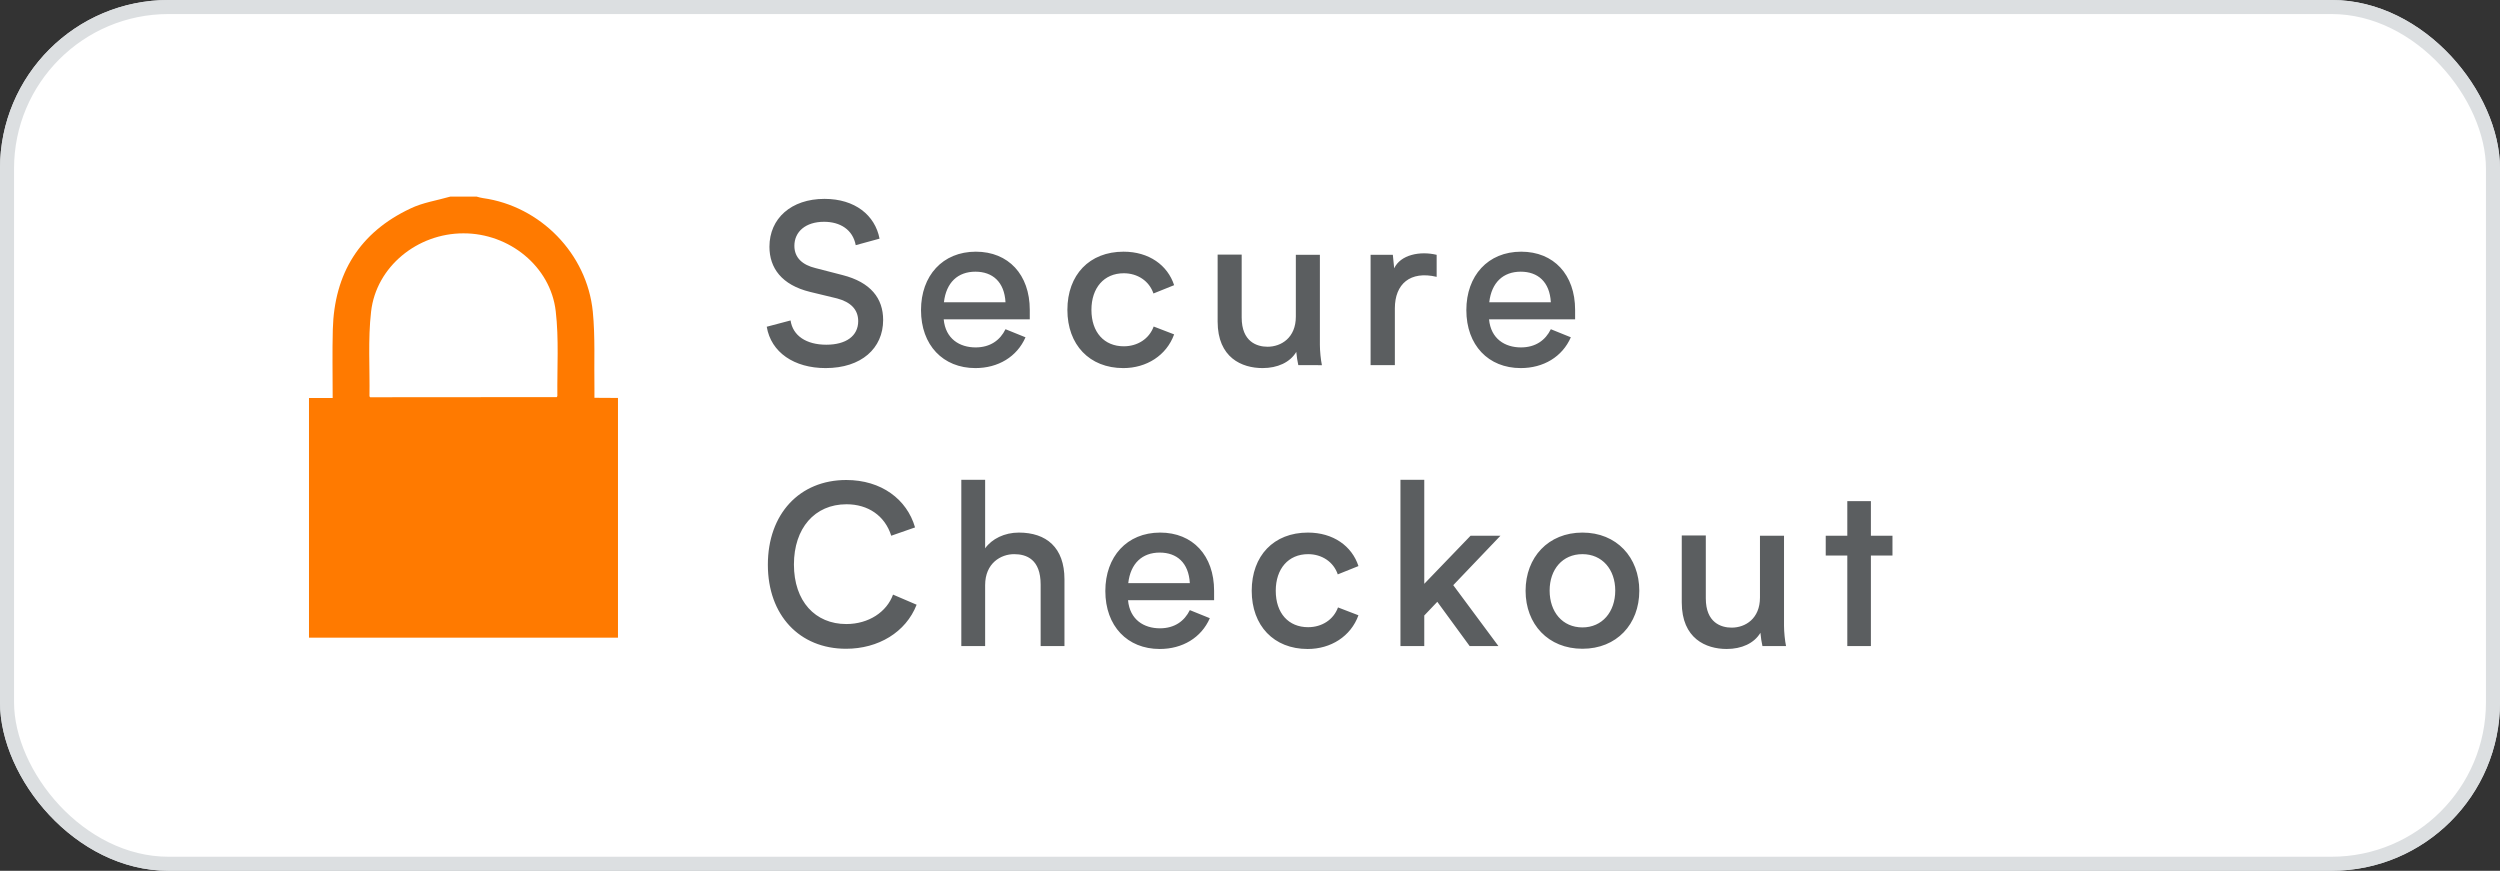 <svg fill="none" height="31" viewBox="0 0 89 31" width="89" xmlns="http://www.w3.org/2000/svg"><rect x="0" y="0" width="89" height="31" fill="#333333" stroke="none"/><rect fill="#fff" height="30.5" rx="5.75" stroke="#dcdfe1" stroke-width=".5" width="88.5" x=".25" y=".25"/><path d="m27.465 8.993c0 .893.513 1.615 1.72 1.909l1.14.276c.57.152.893.466.893.96 0 .627-.513.998-1.349.998-.846 0-1.415-.38-1.51-1.026l-1.007.266c.18 1.083 1.159 1.748 2.489 1.748 1.51 0 2.432-.836 2.432-2.033 0-.912-.522-1.596-1.72-1.9l-1.14-.294c-.551-.133-.893-.437-.893-.941 0-.599.475-1.016 1.254-1.016.684 0 1.216.333 1.339.988l1.007-.276c-.19-.988-1.036-1.681-2.328-1.681-1.406 0-2.328.827-2.328 2.023zm10.865 2.67c0-1.492-.902-2.461-2.28-2.461-1.406 0-2.318 1.016-2.318 2.47 0 1.482.931 2.451 2.299 2.451.96 0 1.758-.475 2.119-1.302l-.846-.342c-.228.466-.646.769-1.264.769-.674 0-1.273-.361-1.349-1.188h3.639zm-2.299-1.615c.722 0 1.226.427 1.273 1.292h-2.603c.095-.836.589-1.292 1.33-1.292zm3.748 1.615c0 1.472.931 2.461 2.365 2.461.979 0 1.824-.532 2.147-1.425l-.865-.333c-.19.522-.684.836-1.264.836-.827 0-1.368-.589-1.368-1.539 0-.931.532-1.548 1.368-1.548.58 0 1.073.323 1.254.855l.874-.351c-.276-.846-1.064-1.415-2.138-1.415-1.444 0-2.375.979-2.375 2.461zm10.619 2.337c-.048-.218-.086-.608-.086-.855v-3.809h-1.016v2.612c0 .893-.618 1.273-1.197 1.273-.447 0-1.093-.209-1.093-1.235v-2.66h-1.016v2.831c0 1.53 1.026 1.966 1.9 1.966.627 0 1.159-.237 1.425-.684.019.2.048.399.086.56zm2.915-4.095-.057-.57h-.941v4.665h1.026v-2.404c0-1.026.646-1.596 1.767-1.33v-.931c-.713-.171-1.53 0-1.796.57zm7.508 1.758c0-1.492-.902-2.461-2.28-2.461-1.406 0-2.318 1.016-2.318 2.47 0 1.482.931 2.451 2.299 2.451.96 0 1.758-.475 2.119-1.302l-.846-.342c-.228.466-.646.769-1.264.769-.674 0-1.273-.361-1.349-1.188h3.639zm-2.299-1.615c.722 0 1.226.427 1.273 1.292h-2.603c.095-.836.589-1.292 1.33-1.292zm-24.902 8.936c-.342-1.188-1.425-2.005-2.907-2.005-1.976 0-3.316 1.435-3.316 3.582 0 2.138 1.339 3.553 3.306 3.553 1.359 0 2.527-.694 2.983-1.862l-.998-.427c-.266.732-1.026 1.244-1.976 1.244-1.311 0-2.213-.96-2.213-2.518 0-1.53.874-2.546 2.223-2.546.912 0 1.625.484 1.891 1.33zm4.248.218c-.608 0-1.14.266-1.425.665v-2.897h-1.007v7.03h1.007v-2.575c0-.931.665-1.311 1.226-1.311.522 0 1.121.218 1.121 1.282v2.603h1.007v-2.821c0-1.349-.769-1.976-1.929-1.976zm8.114 2.461c0-1.492-.902-2.461-2.28-2.461-1.406 0-2.318 1.016-2.318 2.47 0 1.482.931 2.451 2.299 2.451.96 0 1.758-.475 2.119-1.302l-.846-.342c-.228.466-.646.769-1.264.769-.674 0-1.273-.361-1.349-1.188h3.639zm-2.299-1.615c.722 0 1.226.427 1.273 1.292h-2.603c.095-.836.589-1.292 1.33-1.292zm3.748 1.615c0 1.472.931 2.461 2.365 2.461.979 0 1.824-.532 2.147-1.425l-.865-.333c-.19.522-.684.836-1.264.836-.827 0-1.368-.589-1.368-1.539 0-.931.532-1.548 1.368-1.548.58 0 1.073.323 1.254.855l.874-.351c-.276-.846-1.064-1.415-2.138-1.415-1.444 0-2.375.979-2.375 2.461zm7.154 2.337v-1.292l.551-.58 1.368 1.871h1.216l-1.909-2.575 1.995-2.09h-1.264l-1.957 2.033v-4.399h-1.007v7.03zm4.143-2.337c0 1.415.96 2.451 2.404 2.451s2.404-1.036 2.404-2.451-.96-2.461-2.404-2.461-2.404 1.045-2.404 2.461zm1.016-.009c0-.893.541-1.539 1.387-1.539.836 0 1.387.646 1.387 1.539 0 .902-.551 1.558-1.387 1.558-.846 0-1.387-.655-1.387-1.558zm9.853 2.346c-.048-.218-.086-.608-.086-.855v-3.809h-1.016v2.612c0 .893-.618 1.273-1.197 1.273-.447 0-1.093-.209-1.093-1.235v-2.66h-1.016v2.831c0 1.53 1.026 1.966 1.9 1.966.627 0 1.159-.237 1.425-.684.019.2.048.399.086.56zm4.358-4.665h-.912v-1.463h-.998v1.463h-.912v.836h.912v3.829h.998v-3.829h.912z" fill="#5b5e60"/><rect fill="#fff" height="30.5" rx="5.75" stroke="#dcdfe1" stroke-width=".5" width="88.5" x=".25" y=".25"/><path d="m27.392 8.784c0 .752.432 1.36 1.448 1.608l.96.232c.48.128.752.392.752.808 0 .528-.432.84-1.136.84-.712 0-1.192-.32-1.272-.864l-.848.224c.152.912.976 1.472 2.096 1.472 1.272 0 2.048-.704 2.048-1.712 0-.768-.44-1.344-1.448-1.6l-.96-.248c-.464-.112-.752-.368-.752-.792 0-.504.4-.856 1.056-.856.576 0 1.024.28 1.128.832l.848-.232c-.16-.832-.872-1.416-1.96-1.416-1.184 0-1.96.696-1.96 1.704zm9.268 2.248c0-1.256-.76-2.072-1.92-2.072-1.184 0-1.952.856-1.952 2.08 0 1.248.784 2.064 1.936 2.064.808 0 1.48-.4 1.784-1.096l-.712-.288c-.192.392-.544.648-1.064.648-.568 0-1.072-.304-1.136-1h3.064zm-1.936-1.36c.608 0 1.032.36 1.072 1.088h-2.192c.08-.704.496-1.088 1.12-1.088zm3.275 1.36c0 1.24.784 2.072 1.992 2.072.824 0 1.536-.448 1.808-1.2l-.728-.28c-.16.44-.576.704-1.064.704-.696 0-1.152-.496-1.152-1.296 0-.784.448-1.304 1.152-1.304.488 0 .904.272 1.056.72l.736-.296c-.232-.712-.896-1.192-1.8-1.192-1.216 0-2 .824-2 2.072zm9.061 1.968c-.04-.184-.072-.512-.072-.72v-3.208h-.856v2.2c0 .752-.52 1.072-1.008 1.072-.376 0-.92-.176-.92-1.04v-2.24h-.856v2.384c0 1.288.864 1.656 1.6 1.656.528 0 .976-.2 1.2-.576.016.168.04.336.072.472zm2.573-3.448-.048-.48h-.792v3.928h.864v-2.024c0-.864.544-1.344 1.488-1.12v-.784c-.6-.144-1.288 0-1.512.48zm6.441 1.48c0-1.256-.76-2.072-1.92-2.072-1.184 0-1.952.856-1.952 2.08 0 1.248.784 2.064 1.936 2.064.808 0 1.48-.4 1.784-1.096l-.712-.288c-.192.392-.544.648-1.064.648-.568 0-1.072-.304-1.136-1h3.064zm-1.936-1.36c.608 0 1.032.36 1.072 1.088h-2.192c.08-.704.496-1.088 1.12-1.088zm-21.562 9.104c-.288-1-1.2-1.688-2.448-1.688-1.664 0-2.792 1.208-2.792 3.016 0 1.8 1.128 2.992 2.784 2.992 1.144 0 2.128-.584 2.512-1.568l-.84-.36c-.224.616-.864 1.048-1.664 1.048-1.104 0-1.864-.808-1.864-2.12 0-1.288.736-2.144 1.872-2.144.768 0 1.368.408 1.592 1.12zm3.695.184c-.512 0-.96.224-1.2.56v-2.44h-.848v5.92h.848v-2.168c0-.784.56-1.104 1.032-1.104.44 0 .944.184.944 1.08v2.192h.848v-2.376c0-1.136-.648-1.664-1.624-1.664zm6.951 2.072c0-1.256-.76-2.072-1.92-2.072-1.184 0-1.952.856-1.952 2.08 0 1.248.784 2.064 1.936 2.064.808 0 1.48-.4 1.784-1.096l-.712-.288c-.192.392-.544.648-1.064.648-.568 0-1.072-.304-1.136-1h3.064zm-1.936-1.36c.608 0 1.032.36 1.072 1.088h-2.192c.08-.704.496-1.088 1.12-1.088zm3.275 1.36c0 1.24.784 2.072 1.992 2.072.824 0 1.536-.448 1.808-1.2l-.728-.28c-.16.44-.576.704-1.064.704-.696 0-1.152-.496-1.152-1.296 0-.784.448-1.304 1.152-1.304.488 0 .904.272 1.056.72l.736-.296c-.232-.712-.896-1.192-1.8-1.192-1.216 0-2 .824-2 2.072zm6.143 1.968v-1.088l.464-.488 1.152 1.576h1.024l-1.608-2.168 1.68-1.76h-1.064l-1.648 1.712v-3.704h-.848v5.92zm3.607-1.968c0 1.192.808 2.064 2.024 2.064s2.024-.872 2.024-2.064-.808-2.072-2.024-2.072-2.024.88-2.024 2.072zm.856-.008c0-.752.456-1.296 1.168-1.296.704 0 1.168.544 1.168 1.296 0 .76-.464 1.312-1.168 1.312-.712 0-1.168-.552-1.168-1.312zm8.416 1.976c-.04-.184-.072-.512-.072-.72v-3.208h-.856v2.2c0 .752-.52 1.072-1.008 1.072-.376 0-.92-.176-.92-1.04v-2.24h-.856v2.384c0 1.288.864 1.656 1.6 1.656.528 0 .976-.2 1.2-.576.016.168.04.336.072.472zm3.789-3.928h-.768v-1.232h-.84v1.232h-.768v.704h.768v3.224h.84v-3.224h.768z" fill="#5b5e60"/><path d="m22 14.168v8.533c-3.661 0-7.323 0-11 0 0-2.841 0-5.687 0-8.533h.843c0-.849-.016-1.644.005-2.44.052-1.998.959-3.458 2.766-4.306.435-.211.938-.285 1.414-.422h.943c.073.021.147.042.225.053 2.038.285 3.703 1.976 3.908 4.042.089.901.042 1.818.058 2.73v.337c.304.005.571.005.838.005zm-2.179-.032c.016-.021.021-.032.021-.037-.011-1.007.058-2.024-.058-3.02-.183-1.592-1.655-2.778-3.289-2.772-1.634 0-3.101 1.186-3.284 2.783-.115.996-.042 2.013-.058 3.02 0 .005.01.011.026.032 2.216-.005 4.431-.005 6.642-.005z" fill="#ff7a00"/></svg>